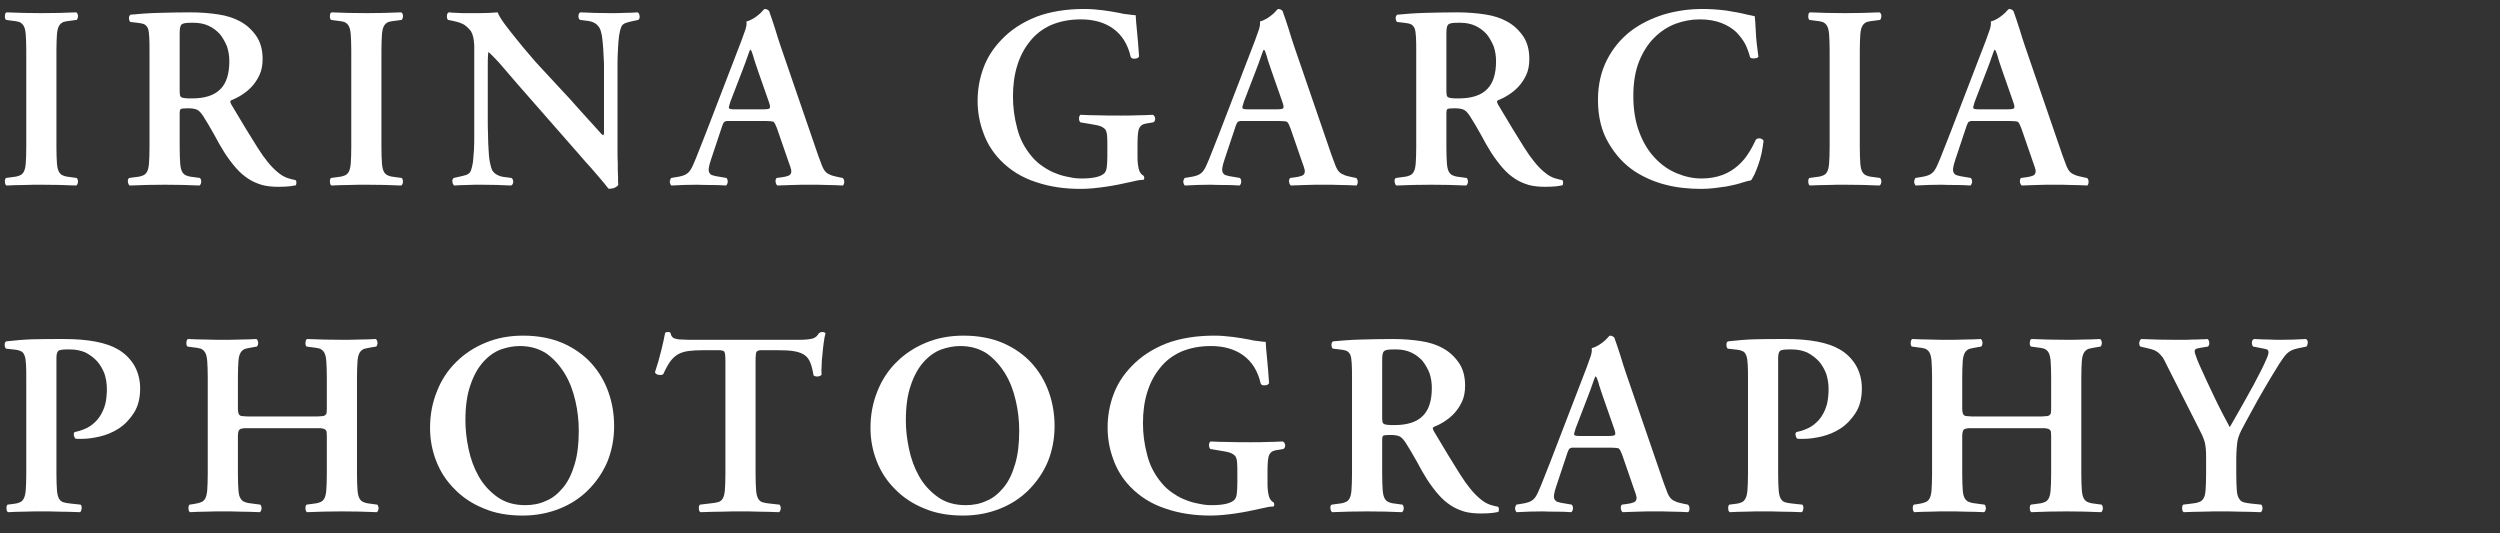 <?xml version="1.0" encoding="UTF-8" standalone="no"?>
<!DOCTYPE svg PUBLIC "-//W3C//DTD SVG 1.1//EN" "http://www.w3.org/Graphics/SVG/1.1/DTD/svg11.dtd">
<svg width="100%" height="100%" viewBox="0 0 1500 320" version="1.1" xmlns="http://www.w3.org/2000/svg" xmlns:xlink="http://www.w3.org/1999/xlink" xml:space="preserve" xmlns:serif="http://www.serif.com/" style="fill-rule:evenodd;clip-rule:evenodd;stroke-linejoin:round;stroke-miterlimit:2;">
    <rect x="0" y="0" width="1500" height="320" fill="#333333" stroke="none"/>
    <g transform="matrix(1,0,0,1,-32.263,-15.077)">
        <g transform="matrix(156,0,0,156,29.461,125.915)">
            <path d="M0.235,-0.144C0.235,-0.117 0.236,-0.097 0.237,-0.082C0.238,-0.067 0.241,-0.056 0.245,-0.049C0.249,-0.042 0.255,-0.037 0.262,-0.035C0.269,-0.032 0.279,-0.03 0.291,-0.029L0.313,-0.026C0.316,-0.023 0.318,-0.018 0.318,-0.011C0.317,-0.004 0.315,0.001 0.311,0.003C0.267,0.001 0.223,-0 0.178,-0C0.156,-0 0.133,0 0.111,0.001C0.088,0.001 0.065,0.002 0.043,0.003C0.039,0.001 0.037,-0.004 0.037,-0.011C0.036,-0.018 0.038,-0.023 0.041,-0.026L0.063,-0.029C0.075,-0.03 0.085,-0.032 0.092,-0.035C0.099,-0.037 0.105,-0.042 0.109,-0.049C0.113,-0.056 0.116,-0.067 0.117,-0.082C0.118,-0.097 0.119,-0.117 0.119,-0.144L0.119,-0.516C0.119,-0.543 0.118,-0.563 0.117,-0.578C0.116,-0.593 0.113,-0.604 0.109,-0.611C0.105,-0.618 0.099,-0.623 0.092,-0.626C0.085,-0.628 0.075,-0.63 0.063,-0.631L0.041,-0.634C0.038,-0.637 0.036,-0.643 0.037,-0.65C0.037,-0.657 0.039,-0.661 0.043,-0.663C0.087,-0.661 0.132,-0.66 0.178,-0.66C0.223,-0.66 0.267,-0.661 0.311,-0.663C0.315,-0.661 0.317,-0.657 0.318,-0.65C0.318,-0.643 0.316,-0.637 0.313,-0.634L0.291,-0.631C0.279,-0.63 0.269,-0.628 0.262,-0.626C0.255,-0.623 0.249,-0.618 0.245,-0.611C0.241,-0.604 0.238,-0.593 0.237,-0.578C0.236,-0.563 0.235,-0.543 0.235,-0.516L0.235,-0.144Z" style="fill:white;fill-rule:nonzero;"/>
        </g>
        <g transform="matrix(156,0,0,156,103.405,125.915)">
            <path d="M0.119,-0.51C0.119,-0.534 0.119,-0.553 0.118,-0.568C0.117,-0.582 0.116,-0.593 0.113,-0.601C0.11,-0.608 0.105,-0.614 0.099,-0.617C0.092,-0.62 0.083,-0.622 0.071,-0.623L0.045,-0.626C0.042,-0.629 0.04,-0.634 0.04,-0.641C0.04,-0.647 0.042,-0.651 0.046,-0.654C0.078,-0.657 0.114,-0.66 0.154,-0.661C0.194,-0.662 0.235,-0.663 0.276,-0.663C0.315,-0.663 0.351,-0.66 0.384,-0.655C0.417,-0.65 0.444,-0.641 0.466,-0.629C0.491,-0.616 0.512,-0.597 0.529,-0.573C0.546,-0.549 0.554,-0.519 0.554,-0.483C0.554,-0.46 0.55,-0.439 0.542,-0.422C0.534,-0.405 0.524,-0.39 0.512,-0.377C0.5,-0.364 0.487,-0.354 0.473,-0.345C0.459,-0.336 0.446,-0.33 0.434,-0.325C0.431,-0.324 0.429,-0.321 0.43,-0.318C0.431,-0.315 0.432,-0.311 0.434,-0.308C0.474,-0.24 0.508,-0.185 0.535,-0.142C0.562,-0.099 0.588,-0.068 0.611,-0.049C0.625,-0.037 0.639,-0.029 0.652,-0.025C0.665,-0.021 0.674,-0.019 0.68,-0.018C0.683,-0.016 0.684,-0.013 0.684,-0.009C0.684,-0.004 0.683,-0.001 0.682,0.002C0.676,0.003 0.668,0.005 0.658,0.006C0.647,0.007 0.633,0.008 0.616,0.008C0.592,0.008 0.571,0.006 0.552,0.001C0.533,-0.005 0.515,-0.012 0.499,-0.023C0.482,-0.034 0.467,-0.047 0.452,-0.064C0.437,-0.081 0.422,-0.101 0.407,-0.124C0.394,-0.145 0.38,-0.169 0.367,-0.194C0.353,-0.219 0.34,-0.241 0.328,-0.26C0.319,-0.275 0.31,-0.284 0.303,-0.288C0.295,-0.292 0.283,-0.294 0.266,-0.294C0.251,-0.294 0.242,-0.293 0.239,-0.291C0.236,-0.289 0.235,-0.283 0.235,-0.272L0.235,-0.144C0.235,-0.117 0.236,-0.097 0.237,-0.082C0.238,-0.067 0.241,-0.056 0.245,-0.049C0.249,-0.042 0.255,-0.037 0.262,-0.035C0.269,-0.032 0.279,-0.03 0.291,-0.029L0.313,-0.026C0.316,-0.023 0.318,-0.018 0.318,-0.011C0.317,-0.004 0.315,0.001 0.311,0.003C0.267,0.001 0.223,-0 0.178,-0C0.134,-0 0.089,0.001 0.043,0.003C0.039,0.001 0.037,-0.004 0.036,-0.011C0.035,-0.018 0.036,-0.023 0.041,-0.026L0.063,-0.029C0.075,-0.03 0.085,-0.032 0.092,-0.035C0.099,-0.037 0.105,-0.042 0.109,-0.049C0.113,-0.056 0.116,-0.067 0.117,-0.082C0.118,-0.097 0.119,-0.117 0.119,-0.144L0.119,-0.51ZM0.235,-0.366C0.235,-0.358 0.235,-0.352 0.236,-0.347C0.236,-0.342 0.238,-0.339 0.241,-0.337C0.243,-0.335 0.248,-0.334 0.255,-0.333C0.262,-0.332 0.271,-0.332 0.283,-0.332C0.332,-0.332 0.369,-0.344 0.392,-0.368C0.415,-0.391 0.426,-0.427 0.426,-0.475C0.426,-0.495 0.423,-0.514 0.417,-0.532C0.41,-0.549 0.401,-0.565 0.39,-0.579C0.378,-0.592 0.364,-0.603 0.347,-0.611C0.33,-0.619 0.31,-0.623 0.288,-0.623C0.275,-0.623 0.265,-0.623 0.258,-0.622C0.251,-0.621 0.245,-0.619 0.242,-0.616C0.239,-0.613 0.237,-0.608 0.236,-0.601C0.235,-0.594 0.235,-0.585 0.235,-0.574L0.235,-0.366Z" style="fill:white;fill-rule:nonzero;"/>
        </g>
        <g transform="matrix(156,0,0,156,224.461,125.915)">
            <path d="M0.235,-0.144C0.235,-0.117 0.236,-0.097 0.237,-0.082C0.238,-0.067 0.241,-0.056 0.245,-0.049C0.249,-0.042 0.255,-0.037 0.262,-0.035C0.269,-0.032 0.279,-0.03 0.291,-0.029L0.313,-0.026C0.316,-0.023 0.318,-0.018 0.318,-0.011C0.317,-0.004 0.315,0.001 0.311,0.003C0.267,0.001 0.223,-0 0.178,-0C0.156,-0 0.133,0 0.111,0.001C0.088,0.001 0.065,0.002 0.043,0.003C0.039,0.001 0.037,-0.004 0.037,-0.011C0.036,-0.018 0.038,-0.023 0.041,-0.026L0.063,-0.029C0.075,-0.03 0.085,-0.032 0.092,-0.035C0.099,-0.037 0.105,-0.042 0.109,-0.049C0.113,-0.056 0.116,-0.067 0.117,-0.082C0.118,-0.097 0.119,-0.117 0.119,-0.144L0.119,-0.516C0.119,-0.543 0.118,-0.563 0.117,-0.578C0.116,-0.593 0.113,-0.604 0.109,-0.611C0.105,-0.618 0.099,-0.623 0.092,-0.626C0.085,-0.628 0.075,-0.63 0.063,-0.631L0.041,-0.634C0.038,-0.637 0.036,-0.643 0.037,-0.65C0.037,-0.657 0.039,-0.661 0.043,-0.663C0.087,-0.661 0.132,-0.66 0.178,-0.66C0.223,-0.66 0.267,-0.661 0.311,-0.663C0.315,-0.661 0.317,-0.657 0.318,-0.65C0.318,-0.643 0.316,-0.637 0.313,-0.634L0.291,-0.631C0.279,-0.63 0.269,-0.628 0.262,-0.626C0.255,-0.623 0.249,-0.618 0.245,-0.611C0.241,-0.604 0.238,-0.593 0.237,-0.578C0.236,-0.563 0.235,-0.543 0.235,-0.516L0.235,-0.144Z" style="fill:white;fill-rule:nonzero;"/>
        </g>
        <g transform="matrix(156,0,0,156,298.405,125.915)">
            <path d="M0.669,-0.469L0.669,-0.134C0.669,-0.117 0.669,-0.1 0.67,-0.082C0.67,-0.064 0.67,-0.047 0.671,-0.032C0.671,-0.016 0.671,-0.005 0.672,0.001C0.668,0.006 0.662,0.01 0.655,0.013C0.647,0.015 0.64,0.016 0.634,0.015C0.63,0.01 0.625,0.004 0.62,-0.003C0.614,-0.01 0.607,-0.018 0.599,-0.028C0.59,-0.038 0.58,-0.05 0.567,-0.065C0.554,-0.079 0.539,-0.096 0.521,-0.117L0.287,-0.384C0.255,-0.421 0.23,-0.45 0.213,-0.47C0.195,-0.489 0.182,-0.503 0.173,-0.51C0.172,-0.51 0.171,-0.506 0.171,-0.498C0.17,-0.49 0.17,-0.473 0.17,-0.446L0.17,-0.251C0.17,-0.232 0.17,-0.213 0.171,-0.193C0.171,-0.173 0.172,-0.154 0.173,-0.136C0.174,-0.118 0.175,-0.102 0.178,-0.087C0.181,-0.072 0.184,-0.061 0.188,-0.054C0.193,-0.047 0.199,-0.041 0.208,-0.037C0.216,-0.033 0.226,-0.03 0.239,-0.029L0.261,-0.026C0.266,-0.023 0.268,-0.017 0.268,-0.01C0.267,-0.003 0.264,0.002 0.259,0.003C0.222,0.001 0.184,-0 0.145,-0C0.124,-0 0.105,0 0.09,0.001C0.075,0.001 0.058,0.002 0.041,0.003C0.037,0 0.035,-0.004 0.034,-0.011C0.033,-0.018 0.035,-0.023 0.039,-0.026L0.061,-0.031C0.07,-0.033 0.079,-0.035 0.088,-0.038C0.096,-0.041 0.102,-0.046 0.105,-0.054C0.108,-0.062 0.111,-0.073 0.113,-0.087C0.114,-0.101 0.116,-0.117 0.117,-0.135C0.118,-0.152 0.118,-0.171 0.118,-0.191L0.118,-0.488C0.118,-0.507 0.118,-0.523 0.118,-0.536C0.117,-0.549 0.116,-0.559 0.114,-0.568C0.112,-0.577 0.109,-0.584 0.105,-0.591C0.1,-0.597 0.094,-0.604 0.085,-0.611C0.08,-0.616 0.071,-0.62 0.06,-0.624C0.049,-0.627 0.039,-0.63 0.032,-0.631L0.017,-0.634C0.014,-0.637 0.012,-0.643 0.013,-0.65C0.013,-0.657 0.016,-0.662 0.021,-0.663C0.03,-0.662 0.041,-0.661 0.052,-0.661C0.063,-0.66 0.074,-0.66 0.085,-0.66L0.139,-0.66C0.161,-0.66 0.184,-0.661 0.208,-0.663C0.212,-0.652 0.221,-0.637 0.235,-0.618C0.249,-0.599 0.265,-0.579 0.282,-0.558C0.299,-0.537 0.315,-0.517 0.332,-0.498C0.348,-0.479 0.36,-0.465 0.369,-0.456L0.469,-0.348C0.48,-0.337 0.493,-0.322 0.508,-0.305C0.523,-0.288 0.539,-0.271 0.554,-0.254C0.569,-0.237 0.582,-0.223 0.593,-0.211C0.604,-0.198 0.611,-0.191 0.614,-0.19C0.615,-0.191 0.616,-0.194 0.617,-0.197C0.617,-0.2 0.617,-0.206 0.617,-0.214L0.617,-0.409C0.617,-0.428 0.617,-0.447 0.617,-0.467C0.616,-0.487 0.615,-0.506 0.614,-0.524C0.613,-0.542 0.611,-0.558 0.609,-0.573C0.606,-0.588 0.603,-0.599 0.598,-0.606C0.593,-0.613 0.587,-0.619 0.579,-0.623C0.571,-0.627 0.561,-0.63 0.548,-0.631L0.525,-0.634C0.52,-0.637 0.518,-0.643 0.519,-0.65C0.519,-0.657 0.522,-0.662 0.527,-0.663C0.566,-0.661 0.604,-0.66 0.642,-0.66C0.663,-0.66 0.682,-0.66 0.697,-0.661C0.712,-0.661 0.729,-0.662 0.747,-0.663C0.751,-0.66 0.753,-0.656 0.754,-0.649C0.755,-0.642 0.753,-0.637 0.749,-0.634L0.726,-0.629C0.717,-0.627 0.708,-0.625 0.7,-0.622C0.692,-0.619 0.686,-0.614 0.683,-0.606C0.68,-0.598 0.677,-0.587 0.675,-0.573C0.673,-0.559 0.672,-0.543 0.671,-0.526C0.67,-0.508 0.669,-0.489 0.669,-0.469Z" style="fill:white;fill-rule:nonzero;"/>
        </g>
        <g transform="matrix(156,0,0,156,438.805,125.915)">
            <path d="M0.203,-0.245C0.196,-0.245 0.191,-0.245 0.188,-0.245C0.185,-0.244 0.182,-0.243 0.18,-0.242C0.178,-0.24 0.176,-0.237 0.175,-0.234C0.173,-0.23 0.171,-0.225 0.169,-0.218L0.129,-0.098C0.124,-0.083 0.121,-0.072 0.12,-0.064C0.119,-0.055 0.12,-0.049 0.123,-0.045C0.126,-0.04 0.13,-0.037 0.136,-0.036C0.142,-0.034 0.15,-0.032 0.159,-0.031L0.188,-0.026C0.191,-0.023 0.193,-0.018 0.193,-0.011C0.192,-0.004 0.19,0.001 0.186,0.003C0.17,0.002 0.153,0.001 0.134,0.001C0.115,0.001 0.096,0.001 0.075,-0C0.044,-0 0.011,0.001 -0.024,0.003C-0.027,0 -0.029,-0.004 -0.03,-0.01C-0.03,-0.016 -0.028,-0.021 -0.025,-0.026L0.005,-0.031C0.02,-0.034 0.031,-0.038 0.038,-0.044C0.045,-0.049 0.053,-0.06 0.06,-0.077C0.066,-0.09 0.073,-0.107 0.081,-0.128C0.089,-0.148 0.098,-0.172 0.109,-0.199L0.246,-0.555C0.252,-0.571 0.257,-0.585 0.261,-0.597C0.265,-0.609 0.266,-0.619 0.265,-0.628C0.274,-0.63 0.282,-0.634 0.291,-0.639C0.299,-0.644 0.306,-0.649 0.313,-0.655C0.319,-0.66 0.324,-0.665 0.328,-0.67C0.332,-0.674 0.334,-0.676 0.335,-0.676C0.342,-0.676 0.348,-0.673 0.352,-0.668C0.36,-0.645 0.368,-0.623 0.375,-0.6C0.382,-0.577 0.389,-0.554 0.397,-0.531L0.541,-0.112C0.547,-0.095 0.552,-0.082 0.556,-0.072C0.56,-0.062 0.565,-0.054 0.57,-0.049C0.575,-0.044 0.582,-0.04 0.59,-0.037C0.597,-0.034 0.607,-0.032 0.62,-0.029L0.635,-0.026C0.639,-0.023 0.641,-0.018 0.641,-0.011C0.641,-0.004 0.639,0 0.636,0.003C0.615,0.002 0.595,0.001 0.575,0.001C0.555,0 0.532,-0 0.506,-0C0.485,-0 0.463,0 0.442,0.001C0.421,0.002 0.401,0.002 0.384,0.003C0.38,0 0.378,-0.004 0.377,-0.011C0.376,-0.018 0.378,-0.023 0.381,-0.026L0.403,-0.029C0.412,-0.03 0.419,-0.032 0.424,-0.034C0.429,-0.035 0.433,-0.038 0.435,-0.042C0.437,-0.045 0.438,-0.05 0.437,-0.057C0.436,-0.063 0.433,-0.071 0.429,-0.082L0.382,-0.218C0.377,-0.231 0.373,-0.239 0.369,-0.242C0.364,-0.244 0.355,-0.245 0.341,-0.245L0.203,-0.245ZM0.328,-0.29C0.342,-0.29 0.351,-0.291 0.354,-0.294C0.357,-0.297 0.356,-0.304 0.352,-0.316L0.31,-0.436C0.301,-0.463 0.294,-0.482 0.291,-0.495C0.287,-0.508 0.284,-0.516 0.281,-0.519L0.279,-0.519C0.277,-0.516 0.274,-0.507 0.269,-0.493C0.264,-0.478 0.257,-0.459 0.248,-0.436L0.203,-0.319C0.198,-0.304 0.196,-0.296 0.198,-0.294C0.2,-0.291 0.207,-0.29 0.219,-0.29L0.328,-0.29Z" style="fill:white;fill-rule:nonzero;"/>
        </g>
        <g transform="matrix(156,0,0,156,612.277,125.915)">
            <path d="M0.657,-0.104C0.657,-0.087 0.659,-0.072 0.662,-0.06C0.665,-0.047 0.672,-0.039 0.681,-0.034C0.682,-0.032 0.683,-0.029 0.683,-0.026C0.683,-0.023 0.682,-0.02 0.68,-0.019C0.675,-0.019 0.668,-0.018 0.659,-0.017C0.65,-0.015 0.641,-0.013 0.632,-0.011C0.601,-0.004 0.568,0.003 0.533,0.008C0.498,0.013 0.467,0.016 0.438,0.016C0.377,0.016 0.32,0.008 0.267,-0.01C0.214,-0.027 0.168,-0.055 0.13,-0.094C0.1,-0.125 0.078,-0.16 0.064,-0.2C0.049,-0.24 0.042,-0.281 0.042,-0.323C0.042,-0.365 0.049,-0.407 0.064,-0.448C0.079,-0.489 0.102,-0.525 0.134,-0.558C0.17,-0.596 0.215,-0.625 0.268,-0.646C0.321,-0.666 0.383,-0.676 0.453,-0.676C0.476,-0.676 0.5,-0.674 0.524,-0.671C0.548,-0.668 0.569,-0.664 0.586,-0.661C0.597,-0.658 0.609,-0.656 0.622,-0.655C0.635,-0.653 0.644,-0.652 0.65,-0.652C0.651,-0.637 0.652,-0.616 0.655,-0.591C0.658,-0.565 0.66,-0.532 0.663,-0.493C0.66,-0.488 0.655,-0.485 0.647,-0.485C0.639,-0.484 0.634,-0.486 0.631,-0.491C0.62,-0.54 0.597,-0.576 0.564,-0.6C0.531,-0.624 0.489,-0.636 0.439,-0.636C0.395,-0.636 0.357,-0.628 0.324,-0.614C0.291,-0.599 0.264,-0.578 0.243,-0.551C0.221,-0.524 0.205,-0.493 0.194,-0.457C0.183,-0.421 0.178,-0.382 0.178,-0.339C0.178,-0.299 0.183,-0.259 0.194,-0.218C0.204,-0.177 0.223,-0.141 0.25,-0.109C0.263,-0.093 0.278,-0.08 0.295,-0.069C0.311,-0.058 0.328,-0.049 0.345,-0.043C0.362,-0.036 0.379,-0.032 0.396,-0.029C0.413,-0.025 0.428,-0.024 0.443,-0.024C0.49,-0.024 0.52,-0.032 0.532,-0.047C0.535,-0.052 0.538,-0.059 0.539,-0.069C0.54,-0.078 0.541,-0.092 0.541,-0.11L0.541,-0.146C0.541,-0.164 0.541,-0.178 0.54,-0.189C0.539,-0.199 0.537,-0.207 0.533,-0.213C0.528,-0.218 0.521,-0.223 0.512,-0.226C0.503,-0.229 0.49,-0.231 0.473,-0.234L0.437,-0.24C0.434,-0.243 0.432,-0.248 0.432,-0.255C0.432,-0.262 0.434,-0.266 0.438,-0.269C0.457,-0.268 0.48,-0.267 0.505,-0.267C0.53,-0.266 0.559,-0.266 0.594,-0.266C0.617,-0.266 0.637,-0.266 0.656,-0.267C0.675,-0.267 0.695,-0.268 0.716,-0.269C0.721,-0.266 0.724,-0.262 0.725,-0.255C0.725,-0.248 0.723,-0.243 0.718,-0.24L0.7,-0.237C0.691,-0.236 0.683,-0.234 0.678,-0.232C0.672,-0.229 0.668,-0.225 0.665,-0.22C0.662,-0.215 0.66,-0.208 0.659,-0.199C0.658,-0.19 0.657,-0.177 0.657,-0.162L0.657,-0.104Z" style="fill:white;fill-rule:nonzero;"/>
        </g>
        <g transform="matrix(156,0,0,156,746.905,125.915)">
            <path d="M0.203,-0.245C0.196,-0.245 0.191,-0.245 0.188,-0.245C0.185,-0.244 0.182,-0.243 0.18,-0.242C0.178,-0.24 0.176,-0.237 0.175,-0.234C0.173,-0.23 0.171,-0.225 0.169,-0.218L0.129,-0.098C0.124,-0.083 0.121,-0.072 0.12,-0.064C0.119,-0.055 0.12,-0.049 0.123,-0.045C0.126,-0.04 0.13,-0.037 0.136,-0.036C0.142,-0.034 0.15,-0.032 0.159,-0.031L0.188,-0.026C0.191,-0.023 0.193,-0.018 0.193,-0.011C0.192,-0.004 0.19,0.001 0.186,0.003C0.17,0.002 0.153,0.001 0.134,0.001C0.115,0.001 0.096,0.001 0.075,-0C0.044,-0 0.011,0.001 -0.024,0.003C-0.027,0 -0.029,-0.004 -0.03,-0.01C-0.03,-0.016 -0.028,-0.021 -0.025,-0.026L0.005,-0.031C0.02,-0.034 0.031,-0.038 0.038,-0.044C0.045,-0.049 0.053,-0.06 0.06,-0.077C0.066,-0.09 0.073,-0.107 0.081,-0.128C0.089,-0.148 0.098,-0.172 0.109,-0.199L0.246,-0.555C0.252,-0.571 0.257,-0.585 0.261,-0.597C0.265,-0.609 0.266,-0.619 0.265,-0.628C0.274,-0.63 0.282,-0.634 0.291,-0.639C0.299,-0.644 0.306,-0.649 0.313,-0.655C0.319,-0.66 0.324,-0.665 0.328,-0.67C0.332,-0.674 0.334,-0.676 0.335,-0.676C0.342,-0.676 0.348,-0.673 0.352,-0.668C0.36,-0.645 0.368,-0.623 0.375,-0.6C0.382,-0.577 0.389,-0.554 0.397,-0.531L0.541,-0.112C0.547,-0.095 0.552,-0.082 0.556,-0.072C0.56,-0.062 0.565,-0.054 0.57,-0.049C0.575,-0.044 0.582,-0.04 0.59,-0.037C0.597,-0.034 0.607,-0.032 0.62,-0.029L0.635,-0.026C0.639,-0.023 0.641,-0.018 0.641,-0.011C0.641,-0.004 0.639,0 0.636,0.003C0.615,0.002 0.595,0.001 0.575,0.001C0.555,0 0.532,-0 0.506,-0C0.485,-0 0.463,0 0.442,0.001C0.421,0.002 0.401,0.002 0.384,0.003C0.38,0 0.378,-0.004 0.377,-0.011C0.376,-0.018 0.378,-0.023 0.381,-0.026L0.403,-0.029C0.412,-0.03 0.419,-0.032 0.424,-0.034C0.429,-0.035 0.433,-0.038 0.435,-0.042C0.437,-0.045 0.438,-0.05 0.437,-0.057C0.436,-0.063 0.433,-0.071 0.429,-0.082L0.382,-0.218C0.377,-0.231 0.373,-0.239 0.369,-0.242C0.364,-0.244 0.355,-0.245 0.341,-0.245L0.203,-0.245ZM0.328,-0.29C0.342,-0.29 0.351,-0.291 0.354,-0.294C0.357,-0.297 0.356,-0.304 0.352,-0.316L0.31,-0.436C0.301,-0.463 0.294,-0.482 0.291,-0.495C0.287,-0.508 0.284,-0.516 0.281,-0.519L0.279,-0.519C0.277,-0.516 0.274,-0.507 0.269,-0.493C0.264,-0.478 0.257,-0.459 0.248,-0.436L0.203,-0.319C0.198,-0.304 0.196,-0.296 0.198,-0.294C0.2,-0.291 0.207,-0.29 0.219,-0.29L0.328,-0.29Z" style="fill:white;fill-rule:nonzero;"/>
        </g>
        <g transform="matrix(156,0,0,156,863.437,125.915)">
            <path d="M0.119,-0.51C0.119,-0.534 0.119,-0.553 0.118,-0.568C0.117,-0.582 0.116,-0.593 0.113,-0.601C0.11,-0.608 0.105,-0.614 0.099,-0.617C0.092,-0.62 0.083,-0.622 0.071,-0.623L0.045,-0.626C0.042,-0.629 0.04,-0.634 0.04,-0.641C0.04,-0.647 0.042,-0.651 0.046,-0.654C0.078,-0.657 0.114,-0.66 0.154,-0.661C0.194,-0.662 0.235,-0.663 0.276,-0.663C0.315,-0.663 0.351,-0.66 0.384,-0.655C0.417,-0.65 0.444,-0.641 0.466,-0.629C0.491,-0.616 0.512,-0.597 0.529,-0.573C0.546,-0.549 0.554,-0.519 0.554,-0.483C0.554,-0.46 0.55,-0.439 0.542,-0.422C0.534,-0.405 0.524,-0.39 0.512,-0.377C0.5,-0.364 0.487,-0.354 0.473,-0.345C0.459,-0.336 0.446,-0.33 0.434,-0.325C0.431,-0.324 0.429,-0.321 0.43,-0.318C0.431,-0.315 0.432,-0.311 0.434,-0.308C0.474,-0.24 0.508,-0.185 0.535,-0.142C0.562,-0.099 0.588,-0.068 0.611,-0.049C0.625,-0.037 0.639,-0.029 0.652,-0.025C0.665,-0.021 0.674,-0.019 0.68,-0.018C0.683,-0.016 0.684,-0.013 0.684,-0.009C0.684,-0.004 0.683,-0.001 0.682,0.002C0.676,0.003 0.668,0.005 0.658,0.006C0.647,0.007 0.633,0.008 0.616,0.008C0.592,0.008 0.571,0.006 0.552,0.001C0.533,-0.005 0.515,-0.012 0.499,-0.023C0.482,-0.034 0.467,-0.047 0.452,-0.064C0.437,-0.081 0.422,-0.101 0.407,-0.124C0.394,-0.145 0.38,-0.169 0.367,-0.194C0.353,-0.219 0.34,-0.241 0.328,-0.26C0.319,-0.275 0.31,-0.284 0.303,-0.288C0.295,-0.292 0.283,-0.294 0.266,-0.294C0.251,-0.294 0.242,-0.293 0.239,-0.291C0.236,-0.289 0.235,-0.283 0.235,-0.272L0.235,-0.144C0.235,-0.117 0.236,-0.097 0.237,-0.082C0.238,-0.067 0.241,-0.056 0.245,-0.049C0.249,-0.042 0.255,-0.037 0.262,-0.035C0.269,-0.032 0.279,-0.03 0.291,-0.029L0.313,-0.026C0.316,-0.023 0.318,-0.018 0.318,-0.011C0.317,-0.004 0.315,0.001 0.311,0.003C0.267,0.001 0.223,-0 0.178,-0C0.134,-0 0.089,0.001 0.043,0.003C0.039,0.001 0.037,-0.004 0.036,-0.011C0.035,-0.018 0.036,-0.023 0.041,-0.026L0.063,-0.029C0.075,-0.03 0.085,-0.032 0.092,-0.035C0.099,-0.037 0.105,-0.042 0.109,-0.049C0.113,-0.056 0.116,-0.067 0.117,-0.082C0.118,-0.097 0.119,-0.117 0.119,-0.144L0.119,-0.51ZM0.235,-0.366C0.235,-0.358 0.235,-0.352 0.236,-0.347C0.236,-0.342 0.238,-0.339 0.241,-0.337C0.243,-0.335 0.248,-0.334 0.255,-0.333C0.262,-0.332 0.271,-0.332 0.283,-0.332C0.332,-0.332 0.369,-0.344 0.392,-0.368C0.415,-0.391 0.426,-0.427 0.426,-0.475C0.426,-0.495 0.423,-0.514 0.417,-0.532C0.41,-0.549 0.401,-0.565 0.39,-0.579C0.378,-0.592 0.364,-0.603 0.347,-0.611C0.33,-0.619 0.31,-0.623 0.288,-0.623C0.275,-0.623 0.265,-0.623 0.258,-0.622C0.251,-0.621 0.245,-0.619 0.242,-0.616C0.239,-0.613 0.237,-0.608 0.236,-0.601C0.235,-0.594 0.235,-0.585 0.235,-0.574L0.235,-0.366Z" style="fill:white;fill-rule:nonzero;"/>
        </g>
        <g transform="matrix(156,0,0,156,984.493,125.915)">
            <path d="M0.645,-0.648C0.646,-0.637 0.648,-0.617 0.649,-0.59C0.65,-0.562 0.654,-0.529 0.659,-0.492C0.656,-0.488 0.65,-0.486 0.643,-0.486C0.636,-0.485 0.63,-0.487 0.627,-0.49C0.623,-0.506 0.617,-0.523 0.609,-0.54C0.6,-0.557 0.588,-0.572 0.574,-0.587C0.559,-0.601 0.54,-0.613 0.517,-0.622C0.494,-0.631 0.466,-0.636 0.433,-0.636C0.401,-0.636 0.37,-0.63 0.34,-0.619C0.309,-0.607 0.282,-0.589 0.258,-0.565C0.234,-0.541 0.215,-0.511 0.2,-0.474C0.185,-0.436 0.178,-0.392 0.178,-0.341C0.178,-0.288 0.186,-0.241 0.201,-0.202C0.216,-0.162 0.236,-0.129 0.261,-0.103C0.286,-0.076 0.314,-0.057 0.345,-0.044C0.376,-0.031 0.408,-0.024 0.44,-0.024C0.471,-0.024 0.498,-0.029 0.522,-0.038C0.545,-0.047 0.564,-0.059 0.581,-0.074C0.598,-0.089 0.611,-0.105 0.622,-0.123C0.633,-0.14 0.642,-0.157 0.649,-0.173C0.654,-0.178 0.659,-0.179 0.666,-0.178C0.672,-0.177 0.676,-0.174 0.679,-0.169C0.677,-0.152 0.674,-0.136 0.671,-0.12C0.667,-0.103 0.663,-0.088 0.658,-0.075C0.653,-0.062 0.649,-0.05 0.644,-0.04C0.639,-0.029 0.634,-0.022 0.631,-0.017C0.625,-0.016 0.619,-0.014 0.613,-0.013C0.607,-0.011 0.601,-0.009 0.596,-0.008C0.591,-0.006 0.583,-0.004 0.572,-0.001C0.561,0.002 0.548,0.004 0.534,0.007C0.52,0.009 0.505,0.011 0.489,0.013C0.472,0.015 0.456,0.016 0.44,0.016C0.39,0.016 0.344,0.011 0.302,-0C0.259,-0.011 0.22,-0.028 0.184,-0.051C0.143,-0.078 0.11,-0.114 0.083,-0.16C0.056,-0.205 0.042,-0.261 0.042,-0.326C0.042,-0.385 0.054,-0.436 0.077,-0.481C0.1,-0.526 0.131,-0.562 0.168,-0.591C0.205,-0.619 0.248,-0.64 0.296,-0.655C0.344,-0.669 0.393,-0.676 0.444,-0.676C0.473,-0.676 0.503,-0.674 0.535,-0.67C0.566,-0.665 0.594,-0.66 0.617,-0.654C0.623,-0.653 0.628,-0.652 0.632,-0.651C0.636,-0.65 0.64,-0.649 0.645,-0.648Z" style="fill:white;fill-rule:nonzero;"/>
        </g>
        <g transform="matrix(156,0,0,156,1111.48,125.915)">
            <path d="M0.235,-0.144C0.235,-0.117 0.236,-0.097 0.237,-0.082C0.238,-0.067 0.241,-0.056 0.245,-0.049C0.249,-0.042 0.255,-0.037 0.262,-0.035C0.269,-0.032 0.279,-0.03 0.291,-0.029L0.313,-0.026C0.316,-0.023 0.318,-0.018 0.318,-0.011C0.317,-0.004 0.315,0.001 0.311,0.003C0.267,0.001 0.223,-0 0.178,-0C0.156,-0 0.133,0 0.111,0.001C0.088,0.001 0.065,0.002 0.043,0.003C0.039,0.001 0.037,-0.004 0.037,-0.011C0.036,-0.018 0.038,-0.023 0.041,-0.026L0.063,-0.029C0.075,-0.03 0.085,-0.032 0.092,-0.035C0.099,-0.037 0.105,-0.042 0.109,-0.049C0.113,-0.056 0.116,-0.067 0.117,-0.082C0.118,-0.097 0.119,-0.117 0.119,-0.144L0.119,-0.516C0.119,-0.543 0.118,-0.563 0.117,-0.578C0.116,-0.593 0.113,-0.604 0.109,-0.611C0.105,-0.618 0.099,-0.623 0.092,-0.626C0.085,-0.628 0.075,-0.63 0.063,-0.631L0.041,-0.634C0.038,-0.637 0.036,-0.643 0.037,-0.65C0.037,-0.657 0.039,-0.661 0.043,-0.663C0.087,-0.661 0.132,-0.66 0.178,-0.66C0.223,-0.66 0.267,-0.661 0.311,-0.663C0.315,-0.661 0.317,-0.657 0.318,-0.65C0.318,-0.643 0.316,-0.637 0.313,-0.634L0.291,-0.631C0.279,-0.63 0.269,-0.628 0.262,-0.626C0.255,-0.623 0.249,-0.618 0.245,-0.611C0.241,-0.604 0.238,-0.593 0.237,-0.578C0.236,-0.563 0.235,-0.543 0.235,-0.516L0.235,-0.144Z" style="fill:white;fill-rule:nonzero;"/>
        </g>
        <g transform="matrix(156,0,0,156,1185.42,125.915)">
            <path d="M0.203,-0.245C0.196,-0.245 0.191,-0.245 0.188,-0.245C0.185,-0.244 0.182,-0.243 0.18,-0.242C0.178,-0.24 0.176,-0.237 0.175,-0.234C0.173,-0.23 0.171,-0.225 0.169,-0.218L0.129,-0.098C0.124,-0.083 0.121,-0.072 0.12,-0.064C0.119,-0.055 0.12,-0.049 0.123,-0.045C0.126,-0.04 0.13,-0.037 0.136,-0.036C0.142,-0.034 0.15,-0.032 0.159,-0.031L0.188,-0.026C0.191,-0.023 0.193,-0.018 0.193,-0.011C0.192,-0.004 0.19,0.001 0.186,0.003C0.17,0.002 0.153,0.001 0.134,0.001C0.115,0.001 0.096,0.001 0.075,-0C0.044,-0 0.011,0.001 -0.024,0.003C-0.027,0 -0.029,-0.004 -0.03,-0.01C-0.03,-0.016 -0.028,-0.021 -0.025,-0.026L0.005,-0.031C0.02,-0.034 0.031,-0.038 0.038,-0.044C0.045,-0.049 0.053,-0.06 0.06,-0.077C0.066,-0.09 0.073,-0.107 0.081,-0.128C0.089,-0.148 0.098,-0.172 0.109,-0.199L0.246,-0.555C0.252,-0.571 0.257,-0.585 0.261,-0.597C0.265,-0.609 0.266,-0.619 0.265,-0.628C0.274,-0.63 0.282,-0.634 0.291,-0.639C0.299,-0.644 0.306,-0.649 0.313,-0.655C0.319,-0.66 0.324,-0.665 0.328,-0.67C0.332,-0.674 0.334,-0.676 0.335,-0.676C0.342,-0.676 0.348,-0.673 0.352,-0.668C0.36,-0.645 0.368,-0.623 0.375,-0.6C0.382,-0.577 0.389,-0.554 0.397,-0.531L0.541,-0.112C0.547,-0.095 0.552,-0.082 0.556,-0.072C0.56,-0.062 0.565,-0.054 0.57,-0.049C0.575,-0.044 0.582,-0.04 0.59,-0.037C0.597,-0.034 0.607,-0.032 0.62,-0.029L0.635,-0.026C0.639,-0.023 0.641,-0.018 0.641,-0.011C0.641,-0.004 0.639,0 0.636,0.003C0.615,0.002 0.595,0.001 0.575,0.001C0.555,0 0.532,-0 0.506,-0C0.485,-0 0.463,0 0.442,0.001C0.421,0.002 0.401,0.002 0.384,0.003C0.38,0 0.378,-0.004 0.377,-0.011C0.376,-0.018 0.378,-0.023 0.381,-0.026L0.403,-0.029C0.412,-0.03 0.419,-0.032 0.424,-0.034C0.429,-0.035 0.433,-0.038 0.435,-0.042C0.437,-0.045 0.438,-0.05 0.437,-0.057C0.436,-0.063 0.433,-0.071 0.429,-0.082L0.382,-0.218C0.377,-0.231 0.373,-0.239 0.369,-0.242C0.364,-0.244 0.355,-0.245 0.341,-0.245L0.203,-0.245ZM0.328,-0.29C0.342,-0.29 0.351,-0.291 0.354,-0.294C0.357,-0.297 0.356,-0.304 0.352,-0.316L0.31,-0.436C0.301,-0.463 0.294,-0.482 0.291,-0.495C0.287,-0.508 0.284,-0.516 0.281,-0.519L0.279,-0.519C0.277,-0.516 0.274,-0.507 0.269,-0.493C0.264,-0.478 0.257,-0.459 0.248,-0.436L0.203,-0.319C0.198,-0.304 0.196,-0.296 0.198,-0.294C0.2,-0.291 0.207,-0.29 0.219,-0.29L0.328,-0.29Z" style="fill:white;fill-rule:nonzero;"/>
        </g>
        <g transform="matrix(156,0,0,156,29.461,321.915)">
            <path d="M0.119,-0.51C0.119,-0.533 0.119,-0.551 0.118,-0.565C0.117,-0.579 0.116,-0.59 0.113,-0.598C0.11,-0.606 0.106,-0.612 0.101,-0.615C0.095,-0.618 0.087,-0.621 0.076,-0.622L0.041,-0.626C0.038,-0.629 0.036,-0.634 0.036,-0.641C0.036,-0.648 0.038,-0.652 0.042,-0.654C0.077,-0.658 0.111,-0.661 0.145,-0.662C0.178,-0.663 0.218,-0.663 0.263,-0.663C0.356,-0.663 0.426,-0.65 0.472,-0.623C0.498,-0.608 0.519,-0.587 0.534,-0.562C0.549,-0.536 0.557,-0.506 0.557,-0.473C0.557,-0.435 0.549,-0.404 0.533,-0.379C0.517,-0.354 0.498,-0.334 0.475,-0.319C0.452,-0.304 0.427,-0.294 0.402,-0.288C0.376,-0.282 0.353,-0.279 0.333,-0.279L0.32,-0.279C0.316,-0.279 0.312,-0.279 0.308,-0.28C0.305,-0.283 0.303,-0.288 0.302,-0.293C0.301,-0.298 0.302,-0.302 0.305,-0.305C0.328,-0.31 0.347,-0.317 0.363,-0.327C0.378,-0.337 0.391,-0.349 0.401,-0.364C0.411,-0.379 0.418,-0.395 0.423,-0.413C0.427,-0.431 0.429,-0.45 0.429,-0.471C0.429,-0.491 0.426,-0.51 0.42,-0.529C0.413,-0.547 0.404,-0.563 0.392,-0.577C0.379,-0.591 0.364,-0.602 0.347,-0.611C0.329,-0.619 0.309,-0.623 0.286,-0.623C0.273,-0.623 0.264,-0.623 0.257,-0.622C0.25,-0.621 0.245,-0.62 0.242,-0.617C0.239,-0.614 0.237,-0.609 0.236,-0.604C0.235,-0.599 0.235,-0.591 0.235,-0.581L0.235,-0.144C0.235,-0.117 0.236,-0.097 0.237,-0.082C0.238,-0.067 0.241,-0.056 0.245,-0.049C0.249,-0.042 0.255,-0.037 0.262,-0.035C0.269,-0.033 0.279,-0.031 0.291,-0.03L0.328,-0.026C0.331,-0.023 0.333,-0.018 0.332,-0.011C0.331,-0.004 0.329,0.001 0.326,0.003C0.296,0.002 0.269,0.001 0.246,0.001C0.223,0 0.2,-0 0.178,-0C0.156,-0 0.134,0 0.112,0.001C0.09,0.001 0.069,0.002 0.049,0.003C0.045,0.001 0.043,-0.004 0.043,-0.011C0.042,-0.018 0.044,-0.023 0.047,-0.026L0.063,-0.028C0.075,-0.029 0.085,-0.031 0.092,-0.034C0.099,-0.036 0.105,-0.041 0.109,-0.049C0.113,-0.056 0.116,-0.067 0.117,-0.082C0.118,-0.097 0.119,-0.117 0.119,-0.144L0.119,-0.51Z" style="fill:white;fill-rule:nonzero;"/>
        </g>
        <g transform="matrix(156,0,0,156,138.349,321.915)">
            <path d="M0.289,-0.32C0.276,-0.32 0.266,-0.32 0.259,-0.32C0.252,-0.319 0.246,-0.318 0.243,-0.316C0.24,-0.314 0.238,-0.311 0.237,-0.307C0.236,-0.303 0.235,-0.298 0.235,-0.291L0.235,-0.144C0.235,-0.117 0.236,-0.097 0.237,-0.082C0.238,-0.067 0.241,-0.056 0.245,-0.05C0.249,-0.043 0.255,-0.038 0.262,-0.036C0.269,-0.033 0.279,-0.031 0.291,-0.03L0.321,-0.026C0.324,-0.023 0.326,-0.018 0.326,-0.011C0.325,-0.004 0.323,0.001 0.319,0.003C0.293,0.002 0.269,0.001 0.246,0.001C0.223,0 0.2,-0 0.178,-0C0.156,-0 0.134,0 0.113,0.001C0.091,0.001 0.07,0.002 0.051,0.003C0.047,0.001 0.045,-0.004 0.045,-0.011C0.044,-0.018 0.046,-0.023 0.049,-0.026L0.063,-0.028C0.075,-0.03 0.085,-0.032 0.092,-0.035C0.099,-0.037 0.105,-0.042 0.109,-0.049C0.113,-0.056 0.116,-0.067 0.117,-0.082C0.118,-0.097 0.119,-0.117 0.119,-0.144L0.119,-0.516C0.119,-0.543 0.118,-0.563 0.117,-0.578C0.116,-0.593 0.113,-0.604 0.109,-0.611C0.105,-0.618 0.099,-0.623 0.092,-0.626C0.085,-0.628 0.075,-0.63 0.063,-0.631L0.041,-0.634C0.038,-0.637 0.036,-0.642 0.037,-0.649C0.037,-0.656 0.039,-0.661 0.043,-0.663C0.065,-0.662 0.088,-0.661 0.111,-0.661C0.133,-0.66 0.156,-0.66 0.178,-0.66C0.2,-0.66 0.222,-0.66 0.244,-0.661C0.266,-0.661 0.287,-0.662 0.306,-0.663C0.31,-0.661 0.312,-0.656 0.313,-0.649C0.313,-0.642 0.311,-0.637 0.308,-0.634L0.291,-0.631C0.279,-0.629 0.269,-0.627 0.262,-0.625C0.255,-0.622 0.249,-0.617 0.245,-0.61C0.241,-0.603 0.238,-0.592 0.237,-0.578C0.236,-0.563 0.235,-0.543 0.235,-0.516L0.235,-0.395C0.235,-0.388 0.236,-0.382 0.237,-0.378C0.238,-0.374 0.24,-0.371 0.243,-0.369C0.246,-0.367 0.252,-0.366 0.259,-0.366C0.266,-0.365 0.276,-0.365 0.289,-0.365L0.523,-0.365C0.536,-0.365 0.546,-0.365 0.553,-0.366C0.56,-0.366 0.566,-0.367 0.569,-0.369C0.572,-0.371 0.575,-0.374 0.576,-0.378C0.576,-0.382 0.577,-0.388 0.577,-0.395L0.577,-0.516C0.577,-0.543 0.576,-0.563 0.575,-0.578C0.574,-0.593 0.571,-0.604 0.567,-0.611C0.563,-0.618 0.557,-0.623 0.55,-0.626C0.543,-0.628 0.533,-0.63 0.521,-0.631L0.499,-0.634C0.496,-0.637 0.494,-0.642 0.495,-0.649C0.495,-0.656 0.497,-0.661 0.501,-0.663C0.547,-0.661 0.592,-0.66 0.636,-0.66C0.658,-0.66 0.68,-0.66 0.702,-0.661C0.724,-0.661 0.745,-0.662 0.765,-0.663C0.769,-0.661 0.771,-0.656 0.772,-0.649C0.772,-0.642 0.77,-0.637 0.767,-0.634L0.749,-0.631C0.737,-0.629 0.727,-0.627 0.72,-0.625C0.713,-0.622 0.707,-0.617 0.703,-0.61C0.699,-0.603 0.696,-0.592 0.695,-0.578C0.694,-0.563 0.693,-0.543 0.693,-0.516L0.693,-0.144C0.693,-0.117 0.694,-0.097 0.695,-0.082C0.696,-0.067 0.699,-0.056 0.703,-0.049C0.707,-0.042 0.713,-0.037 0.72,-0.035C0.727,-0.032 0.737,-0.03 0.749,-0.029L0.771,-0.026C0.774,-0.023 0.776,-0.018 0.776,-0.011C0.775,-0.004 0.773,0.001 0.769,0.003C0.725,0.001 0.681,-0 0.636,-0C0.59,-0 0.545,0.001 0.501,0.003C0.497,0.001 0.495,-0.004 0.495,-0.011C0.494,-0.018 0.496,-0.023 0.499,-0.026L0.521,-0.029C0.533,-0.03 0.543,-0.032 0.55,-0.035C0.557,-0.037 0.563,-0.042 0.567,-0.049C0.571,-0.056 0.574,-0.067 0.575,-0.082C0.576,-0.097 0.577,-0.117 0.577,-0.144L0.577,-0.291C0.577,-0.298 0.576,-0.303 0.576,-0.307C0.575,-0.311 0.572,-0.314 0.569,-0.316C0.566,-0.318 0.56,-0.319 0.553,-0.32C0.546,-0.32 0.536,-0.32 0.523,-0.32L0.289,-0.32Z" style="fill:white;fill-rule:nonzero;"/>
        </g>
        <g transform="matrix(156,0,0,156,283.741,321.915)">
            <path d="M0.4,-0.676C0.458,-0.676 0.509,-0.666 0.553,-0.647C0.596,-0.628 0.633,-0.602 0.662,-0.57C0.691,-0.538 0.713,-0.501 0.728,-0.459C0.743,-0.417 0.75,-0.373 0.75,-0.328C0.75,-0.279 0.741,-0.233 0.724,-0.191C0.706,-0.149 0.681,-0.113 0.65,-0.082C0.619,-0.051 0.582,-0.027 0.539,-0.01C0.496,0.007 0.449,0.016 0.398,0.016C0.341,0.016 0.291,0.007 0.247,-0.012C0.203,-0.03 0.166,-0.055 0.136,-0.086C0.105,-0.117 0.082,-0.152 0.066,-0.193C0.05,-0.234 0.042,-0.276 0.042,-0.321C0.042,-0.372 0.051,-0.419 0.069,-0.463C0.086,-0.506 0.111,-0.544 0.143,-0.575C0.174,-0.606 0.212,-0.631 0.256,-0.649C0.299,-0.667 0.347,-0.676 0.4,-0.676ZM0.387,-0.636C0.362,-0.636 0.337,-0.631 0.312,-0.622C0.287,-0.612 0.265,-0.596 0.245,-0.573C0.225,-0.55 0.209,-0.521 0.197,-0.485C0.184,-0.448 0.178,-0.403 0.178,-0.35C0.178,-0.315 0.182,-0.279 0.19,-0.241C0.198,-0.202 0.211,-0.167 0.229,-0.135C0.247,-0.103 0.271,-0.077 0.3,-0.056C0.329,-0.035 0.365,-0.024 0.408,-0.024C0.437,-0.024 0.464,-0.029 0.489,-0.041C0.514,-0.051 0.535,-0.069 0.554,-0.092C0.573,-0.115 0.587,-0.144 0.598,-0.181C0.609,-0.217 0.614,-0.26 0.614,-0.31C0.614,-0.348 0.61,-0.386 0.601,-0.425C0.592,-0.464 0.579,-0.499 0.56,-0.53C0.541,-0.561 0.518,-0.587 0.49,-0.607C0.461,-0.626 0.427,-0.636 0.387,-0.636Z" style="fill:white;fill-rule:nonzero;"/>
        </g>
        <g transform="matrix(156,0,0,156,422.893,321.915)">
            <path d="M0.286,-0.576C0.286,-0.597 0.285,-0.609 0.282,-0.614C0.279,-0.618 0.272,-0.62 0.259,-0.62L0.203,-0.62C0.18,-0.62 0.16,-0.619 0.145,-0.617C0.13,-0.615 0.116,-0.611 0.105,-0.605C0.093,-0.598 0.083,-0.589 0.074,-0.577C0.065,-0.564 0.056,-0.548 0.047,-0.528C0.044,-0.525 0.038,-0.524 0.03,-0.525C0.022,-0.526 0.017,-0.53 0.015,-0.535C0.024,-0.562 0.032,-0.589 0.039,-0.618C0.046,-0.646 0.051,-0.669 0.054,-0.686C0.056,-0.689 0.06,-0.69 0.065,-0.69C0.07,-0.69 0.073,-0.689 0.075,-0.686C0.076,-0.68 0.078,-0.675 0.081,-0.672C0.084,-0.668 0.088,-0.665 0.095,-0.664C0.101,-0.662 0.109,-0.661 0.12,-0.661C0.131,-0.66 0.145,-0.66 0.162,-0.66L0.57,-0.66C0.595,-0.66 0.612,-0.662 0.622,-0.665C0.632,-0.668 0.64,-0.675 0.646,-0.686C0.651,-0.689 0.655,-0.69 0.658,-0.69C0.665,-0.69 0.669,-0.688 0.671,-0.685C0.668,-0.675 0.666,-0.663 0.664,-0.648C0.662,-0.632 0.66,-0.617 0.659,-0.602C0.657,-0.587 0.656,-0.572 0.656,-0.559C0.655,-0.545 0.655,-0.534 0.656,-0.526C0.653,-0.522 0.649,-0.52 0.642,-0.519C0.635,-0.518 0.63,-0.52 0.625,-0.523C0.622,-0.542 0.618,-0.558 0.613,-0.571C0.608,-0.584 0.601,-0.594 0.591,-0.601C0.581,-0.608 0.568,-0.613 0.551,-0.616C0.534,-0.619 0.513,-0.62 0.486,-0.62L0.429,-0.62C0.422,-0.62 0.417,-0.62 0.414,-0.619C0.41,-0.618 0.407,-0.616 0.406,-0.614C0.404,-0.611 0.403,-0.606 0.403,-0.601C0.402,-0.595 0.402,-0.587 0.402,-0.576L0.402,-0.144C0.402,-0.117 0.403,-0.097 0.404,-0.082C0.405,-0.067 0.408,-0.056 0.412,-0.049C0.416,-0.042 0.422,-0.037 0.429,-0.035C0.436,-0.033 0.446,-0.031 0.458,-0.03L0.494,-0.026C0.497,-0.023 0.499,-0.018 0.499,-0.011C0.498,-0.004 0.496,0.001 0.492,0.003C0.463,0.002 0.436,0.001 0.413,0.001C0.39,0 0.367,-0 0.345,-0C0.323,-0 0.3,0 0.275,0.001C0.25,0.001 0.222,0.002 0.19,0.003C0.186,0.001 0.184,-0.004 0.184,-0.011C0.183,-0.018 0.185,-0.023 0.188,-0.026L0.23,-0.031C0.242,-0.032 0.252,-0.034 0.259,-0.036C0.266,-0.038 0.272,-0.043 0.276,-0.05C0.28,-0.057 0.283,-0.068 0.284,-0.083C0.285,-0.097 0.286,-0.117 0.286,-0.144L0.286,-0.576Z" style="fill:white;fill-rule:nonzero;"/>
        </g>
        <g transform="matrix(156,0,0,156,548.005,321.915)">
            <path d="M0.4,-0.676C0.458,-0.676 0.509,-0.666 0.553,-0.647C0.596,-0.628 0.633,-0.602 0.662,-0.57C0.691,-0.538 0.713,-0.501 0.728,-0.459C0.743,-0.417 0.75,-0.373 0.75,-0.328C0.75,-0.279 0.741,-0.233 0.724,-0.191C0.706,-0.149 0.681,-0.113 0.65,-0.082C0.619,-0.051 0.582,-0.027 0.539,-0.01C0.496,0.007 0.449,0.016 0.398,0.016C0.341,0.016 0.291,0.007 0.247,-0.012C0.203,-0.03 0.166,-0.055 0.136,-0.086C0.105,-0.117 0.082,-0.152 0.066,-0.193C0.05,-0.234 0.042,-0.276 0.042,-0.321C0.042,-0.372 0.051,-0.419 0.069,-0.463C0.086,-0.506 0.111,-0.544 0.143,-0.575C0.174,-0.606 0.212,-0.631 0.256,-0.649C0.299,-0.667 0.347,-0.676 0.4,-0.676ZM0.387,-0.636C0.362,-0.636 0.337,-0.631 0.312,-0.622C0.287,-0.612 0.265,-0.596 0.245,-0.573C0.225,-0.55 0.209,-0.521 0.197,-0.485C0.184,-0.448 0.178,-0.403 0.178,-0.35C0.178,-0.315 0.182,-0.279 0.19,-0.241C0.198,-0.202 0.211,-0.167 0.229,-0.135C0.247,-0.103 0.271,-0.077 0.3,-0.056C0.329,-0.035 0.365,-0.024 0.408,-0.024C0.437,-0.024 0.464,-0.029 0.489,-0.041C0.514,-0.051 0.535,-0.069 0.554,-0.092C0.573,-0.115 0.587,-0.144 0.598,-0.181C0.609,-0.217 0.614,-0.26 0.614,-0.31C0.614,-0.348 0.61,-0.386 0.601,-0.425C0.592,-0.464 0.579,-0.499 0.56,-0.53C0.541,-0.561 0.518,-0.587 0.49,-0.607C0.461,-0.626 0.427,-0.636 0.387,-0.636Z" style="fill:white;fill-rule:nonzero;"/>
        </g>
        <g transform="matrix(156,0,0,156,690.277,321.915)">
            <path d="M0.657,-0.104C0.657,-0.087 0.659,-0.072 0.662,-0.06C0.665,-0.047 0.672,-0.039 0.681,-0.034C0.682,-0.032 0.683,-0.029 0.683,-0.026C0.683,-0.023 0.682,-0.02 0.68,-0.019C0.675,-0.019 0.668,-0.018 0.659,-0.017C0.65,-0.015 0.641,-0.013 0.632,-0.011C0.601,-0.004 0.568,0.003 0.533,0.008C0.498,0.013 0.467,0.016 0.438,0.016C0.377,0.016 0.32,0.008 0.267,-0.01C0.214,-0.027 0.168,-0.055 0.13,-0.094C0.1,-0.125 0.078,-0.16 0.064,-0.2C0.049,-0.24 0.042,-0.281 0.042,-0.323C0.042,-0.365 0.049,-0.407 0.064,-0.448C0.079,-0.489 0.102,-0.525 0.134,-0.558C0.17,-0.596 0.215,-0.625 0.268,-0.646C0.321,-0.666 0.383,-0.676 0.453,-0.676C0.476,-0.676 0.5,-0.674 0.524,-0.671C0.548,-0.668 0.569,-0.664 0.586,-0.661C0.597,-0.658 0.609,-0.656 0.622,-0.655C0.635,-0.653 0.644,-0.652 0.65,-0.652C0.651,-0.637 0.652,-0.616 0.655,-0.591C0.658,-0.565 0.66,-0.532 0.663,-0.493C0.66,-0.488 0.655,-0.485 0.647,-0.485C0.639,-0.484 0.634,-0.486 0.631,-0.491C0.62,-0.54 0.597,-0.576 0.564,-0.6C0.531,-0.624 0.489,-0.636 0.439,-0.636C0.395,-0.636 0.357,-0.628 0.324,-0.614C0.291,-0.599 0.264,-0.578 0.243,-0.551C0.221,-0.524 0.205,-0.493 0.194,-0.457C0.183,-0.421 0.178,-0.382 0.178,-0.339C0.178,-0.299 0.183,-0.259 0.194,-0.218C0.204,-0.177 0.223,-0.141 0.25,-0.109C0.263,-0.093 0.278,-0.08 0.295,-0.069C0.311,-0.058 0.328,-0.049 0.345,-0.043C0.362,-0.036 0.379,-0.032 0.396,-0.029C0.413,-0.025 0.428,-0.024 0.443,-0.024C0.49,-0.024 0.52,-0.032 0.532,-0.047C0.535,-0.052 0.538,-0.059 0.539,-0.069C0.54,-0.078 0.541,-0.092 0.541,-0.11L0.541,-0.146C0.541,-0.164 0.541,-0.178 0.54,-0.189C0.539,-0.199 0.537,-0.207 0.533,-0.213C0.528,-0.218 0.521,-0.223 0.512,-0.226C0.503,-0.229 0.49,-0.231 0.473,-0.234L0.437,-0.24C0.434,-0.243 0.432,-0.248 0.432,-0.255C0.432,-0.262 0.434,-0.266 0.438,-0.269C0.457,-0.268 0.48,-0.267 0.505,-0.267C0.53,-0.266 0.559,-0.266 0.594,-0.266C0.617,-0.266 0.637,-0.266 0.656,-0.267C0.675,-0.267 0.695,-0.268 0.716,-0.269C0.721,-0.266 0.724,-0.262 0.725,-0.255C0.725,-0.248 0.723,-0.243 0.718,-0.24L0.7,-0.237C0.691,-0.236 0.683,-0.234 0.678,-0.232C0.672,-0.229 0.668,-0.225 0.665,-0.22C0.662,-0.215 0.66,-0.208 0.659,-0.199C0.658,-0.19 0.657,-0.177 0.657,-0.162L0.657,-0.104Z" style="fill:white;fill-rule:nonzero;"/>
        </g>
        <g transform="matrix(156,0,0,156,824.905,321.915)">
            <path d="M0.119,-0.51C0.119,-0.534 0.119,-0.553 0.118,-0.568C0.117,-0.582 0.116,-0.593 0.113,-0.601C0.11,-0.608 0.105,-0.614 0.099,-0.617C0.092,-0.62 0.083,-0.622 0.071,-0.623L0.045,-0.626C0.042,-0.629 0.04,-0.634 0.04,-0.641C0.04,-0.647 0.042,-0.651 0.046,-0.654C0.078,-0.657 0.114,-0.66 0.154,-0.661C0.194,-0.662 0.235,-0.663 0.276,-0.663C0.315,-0.663 0.351,-0.66 0.384,-0.655C0.417,-0.65 0.444,-0.641 0.466,-0.629C0.491,-0.616 0.512,-0.597 0.529,-0.573C0.546,-0.549 0.554,-0.519 0.554,-0.483C0.554,-0.46 0.55,-0.439 0.542,-0.422C0.534,-0.405 0.524,-0.39 0.512,-0.377C0.5,-0.364 0.487,-0.354 0.473,-0.345C0.459,-0.336 0.446,-0.33 0.434,-0.325C0.431,-0.324 0.429,-0.321 0.43,-0.318C0.431,-0.315 0.432,-0.311 0.434,-0.308C0.474,-0.24 0.508,-0.185 0.535,-0.142C0.562,-0.099 0.588,-0.068 0.611,-0.049C0.625,-0.037 0.639,-0.029 0.652,-0.025C0.665,-0.021 0.674,-0.019 0.68,-0.018C0.683,-0.016 0.684,-0.013 0.684,-0.009C0.684,-0.004 0.683,-0.001 0.682,0.002C0.676,0.003 0.668,0.005 0.658,0.006C0.647,0.007 0.633,0.008 0.616,0.008C0.592,0.008 0.571,0.006 0.552,0.001C0.533,-0.005 0.515,-0.012 0.499,-0.023C0.482,-0.034 0.467,-0.047 0.452,-0.064C0.437,-0.081 0.422,-0.101 0.407,-0.124C0.394,-0.145 0.38,-0.169 0.367,-0.194C0.353,-0.219 0.34,-0.241 0.328,-0.26C0.319,-0.275 0.31,-0.284 0.303,-0.288C0.295,-0.292 0.283,-0.294 0.266,-0.294C0.251,-0.294 0.242,-0.293 0.239,-0.291C0.236,-0.289 0.235,-0.283 0.235,-0.272L0.235,-0.144C0.235,-0.117 0.236,-0.097 0.237,-0.082C0.238,-0.067 0.241,-0.056 0.245,-0.049C0.249,-0.042 0.255,-0.037 0.262,-0.035C0.269,-0.032 0.279,-0.03 0.291,-0.029L0.313,-0.026C0.316,-0.023 0.318,-0.018 0.318,-0.011C0.317,-0.004 0.315,0.001 0.311,0.003C0.267,0.001 0.223,-0 0.178,-0C0.134,-0 0.089,0.001 0.043,0.003C0.039,0.001 0.037,-0.004 0.036,-0.011C0.035,-0.018 0.036,-0.023 0.041,-0.026L0.063,-0.029C0.075,-0.03 0.085,-0.032 0.092,-0.035C0.099,-0.037 0.105,-0.042 0.109,-0.049C0.113,-0.056 0.116,-0.067 0.117,-0.082C0.118,-0.097 0.119,-0.117 0.119,-0.144L0.119,-0.51ZM0.235,-0.366C0.235,-0.358 0.235,-0.352 0.236,-0.347C0.236,-0.342 0.238,-0.339 0.241,-0.337C0.243,-0.335 0.248,-0.334 0.255,-0.333C0.262,-0.332 0.271,-0.332 0.283,-0.332C0.332,-0.332 0.369,-0.344 0.392,-0.368C0.415,-0.391 0.426,-0.427 0.426,-0.475C0.426,-0.495 0.423,-0.514 0.417,-0.532C0.41,-0.549 0.401,-0.565 0.39,-0.579C0.378,-0.592 0.364,-0.603 0.347,-0.611C0.33,-0.619 0.31,-0.623 0.288,-0.623C0.275,-0.623 0.265,-0.623 0.258,-0.622C0.251,-0.621 0.245,-0.619 0.242,-0.616C0.239,-0.613 0.237,-0.608 0.236,-0.601C0.235,-0.594 0.235,-0.585 0.235,-0.574L0.235,-0.366Z" style="fill:white;fill-rule:nonzero;"/>
        </g>
        <g transform="matrix(156,0,0,156,945.961,321.915)">
            <path d="M0.203,-0.245C0.196,-0.245 0.191,-0.245 0.188,-0.245C0.185,-0.244 0.182,-0.243 0.18,-0.242C0.178,-0.24 0.176,-0.237 0.175,-0.234C0.173,-0.23 0.171,-0.225 0.169,-0.218L0.129,-0.098C0.124,-0.083 0.121,-0.072 0.12,-0.064C0.119,-0.055 0.12,-0.049 0.123,-0.045C0.126,-0.04 0.13,-0.037 0.136,-0.036C0.142,-0.034 0.15,-0.032 0.159,-0.031L0.188,-0.026C0.191,-0.023 0.193,-0.018 0.193,-0.011C0.192,-0.004 0.19,0.001 0.186,0.003C0.17,0.002 0.153,0.001 0.134,0.001C0.115,0.001 0.096,0.001 0.075,-0C0.044,-0 0.011,0.001 -0.024,0.003C-0.027,0 -0.029,-0.004 -0.03,-0.01C-0.03,-0.016 -0.028,-0.021 -0.025,-0.026L0.005,-0.031C0.02,-0.034 0.031,-0.038 0.038,-0.044C0.045,-0.049 0.053,-0.06 0.06,-0.077C0.066,-0.09 0.073,-0.107 0.081,-0.128C0.089,-0.148 0.098,-0.172 0.109,-0.199L0.246,-0.555C0.252,-0.571 0.257,-0.585 0.261,-0.597C0.265,-0.609 0.266,-0.619 0.265,-0.628C0.274,-0.63 0.282,-0.634 0.291,-0.639C0.299,-0.644 0.306,-0.649 0.313,-0.655C0.319,-0.66 0.324,-0.665 0.328,-0.67C0.332,-0.674 0.334,-0.676 0.335,-0.676C0.342,-0.676 0.348,-0.673 0.352,-0.668C0.36,-0.645 0.368,-0.623 0.375,-0.6C0.382,-0.577 0.389,-0.554 0.397,-0.531L0.541,-0.112C0.547,-0.095 0.552,-0.082 0.556,-0.072C0.56,-0.062 0.565,-0.054 0.57,-0.049C0.575,-0.044 0.582,-0.04 0.59,-0.037C0.597,-0.034 0.607,-0.032 0.62,-0.029L0.635,-0.026C0.639,-0.023 0.641,-0.018 0.641,-0.011C0.641,-0.004 0.639,0 0.636,0.003C0.615,0.002 0.595,0.001 0.575,0.001C0.555,0 0.532,-0 0.506,-0C0.485,-0 0.463,0 0.442,0.001C0.421,0.002 0.401,0.002 0.384,0.003C0.38,0 0.378,-0.004 0.377,-0.011C0.376,-0.018 0.378,-0.023 0.381,-0.026L0.403,-0.029C0.412,-0.03 0.419,-0.032 0.424,-0.034C0.429,-0.035 0.433,-0.038 0.435,-0.042C0.437,-0.045 0.438,-0.05 0.437,-0.057C0.436,-0.063 0.433,-0.071 0.429,-0.082L0.382,-0.218C0.377,-0.231 0.373,-0.239 0.369,-0.242C0.364,-0.244 0.355,-0.245 0.341,-0.245L0.203,-0.245ZM0.328,-0.29C0.342,-0.29 0.351,-0.291 0.354,-0.294C0.357,-0.297 0.356,-0.304 0.352,-0.316L0.31,-0.436C0.301,-0.463 0.294,-0.482 0.291,-0.495C0.287,-0.508 0.284,-0.516 0.281,-0.519L0.279,-0.519C0.277,-0.516 0.274,-0.507 0.269,-0.493C0.264,-0.478 0.257,-0.459 0.248,-0.436L0.203,-0.319C0.198,-0.304 0.196,-0.296 0.198,-0.294C0.2,-0.291 0.207,-0.29 0.219,-0.29L0.328,-0.29Z" style="fill:white;fill-rule:nonzero;"/>
        </g>
        <g transform="matrix(156,0,0,156,1062.49,321.915)">
            <path d="M0.119,-0.51C0.119,-0.533 0.119,-0.551 0.118,-0.565C0.117,-0.579 0.116,-0.59 0.113,-0.598C0.11,-0.606 0.106,-0.612 0.101,-0.615C0.095,-0.618 0.087,-0.621 0.076,-0.622L0.041,-0.626C0.038,-0.629 0.036,-0.634 0.036,-0.641C0.036,-0.648 0.038,-0.652 0.042,-0.654C0.077,-0.658 0.111,-0.661 0.145,-0.662C0.178,-0.663 0.218,-0.663 0.263,-0.663C0.356,-0.663 0.426,-0.65 0.472,-0.623C0.498,-0.608 0.519,-0.587 0.534,-0.562C0.549,-0.536 0.557,-0.506 0.557,-0.473C0.557,-0.435 0.549,-0.404 0.533,-0.379C0.517,-0.354 0.498,-0.334 0.475,-0.319C0.452,-0.304 0.427,-0.294 0.402,-0.288C0.376,-0.282 0.353,-0.279 0.333,-0.279L0.32,-0.279C0.316,-0.279 0.312,-0.279 0.308,-0.28C0.305,-0.283 0.303,-0.288 0.302,-0.293C0.301,-0.298 0.302,-0.302 0.305,-0.305C0.328,-0.31 0.347,-0.317 0.363,-0.327C0.378,-0.337 0.391,-0.349 0.401,-0.364C0.411,-0.379 0.418,-0.395 0.423,-0.413C0.427,-0.431 0.429,-0.45 0.429,-0.471C0.429,-0.491 0.426,-0.51 0.42,-0.529C0.413,-0.547 0.404,-0.563 0.392,-0.577C0.379,-0.591 0.364,-0.602 0.347,-0.611C0.329,-0.619 0.309,-0.623 0.286,-0.623C0.273,-0.623 0.264,-0.623 0.257,-0.622C0.25,-0.621 0.245,-0.62 0.242,-0.617C0.239,-0.614 0.237,-0.609 0.236,-0.604C0.235,-0.599 0.235,-0.591 0.235,-0.581L0.235,-0.144C0.235,-0.117 0.236,-0.097 0.237,-0.082C0.238,-0.067 0.241,-0.056 0.245,-0.049C0.249,-0.042 0.255,-0.037 0.262,-0.035C0.269,-0.033 0.279,-0.031 0.291,-0.03L0.328,-0.026C0.331,-0.023 0.333,-0.018 0.332,-0.011C0.331,-0.004 0.329,0.001 0.326,0.003C0.296,0.002 0.269,0.001 0.246,0.001C0.223,0 0.2,-0 0.178,-0C0.156,-0 0.134,0 0.112,0.001C0.09,0.001 0.069,0.002 0.049,0.003C0.045,0.001 0.043,-0.004 0.043,-0.011C0.042,-0.018 0.044,-0.023 0.047,-0.026L0.063,-0.028C0.075,-0.029 0.085,-0.031 0.092,-0.034C0.099,-0.036 0.105,-0.041 0.109,-0.049C0.113,-0.056 0.116,-0.067 0.117,-0.082C0.118,-0.097 0.119,-0.117 0.119,-0.144L0.119,-0.51Z" style="fill:white;fill-rule:nonzero;"/>
        </g>
        <g transform="matrix(156,0,0,156,1172.94,321.915)">
            <path d="M0.289,-0.32C0.276,-0.32 0.266,-0.32 0.259,-0.32C0.252,-0.319 0.246,-0.318 0.243,-0.316C0.24,-0.314 0.238,-0.311 0.237,-0.307C0.236,-0.303 0.235,-0.298 0.235,-0.291L0.235,-0.144C0.235,-0.117 0.236,-0.097 0.237,-0.082C0.238,-0.067 0.241,-0.056 0.245,-0.05C0.249,-0.043 0.255,-0.038 0.262,-0.036C0.269,-0.033 0.279,-0.031 0.291,-0.03L0.321,-0.026C0.324,-0.023 0.326,-0.018 0.326,-0.011C0.325,-0.004 0.323,0.001 0.319,0.003C0.293,0.002 0.269,0.001 0.246,0.001C0.223,0 0.2,-0 0.178,-0C0.156,-0 0.134,0 0.113,0.001C0.091,0.001 0.07,0.002 0.051,0.003C0.047,0.001 0.045,-0.004 0.045,-0.011C0.044,-0.018 0.046,-0.023 0.049,-0.026L0.063,-0.028C0.075,-0.03 0.085,-0.032 0.092,-0.035C0.099,-0.037 0.105,-0.042 0.109,-0.049C0.113,-0.056 0.116,-0.067 0.117,-0.082C0.118,-0.097 0.119,-0.117 0.119,-0.144L0.119,-0.516C0.119,-0.543 0.118,-0.563 0.117,-0.578C0.116,-0.593 0.113,-0.604 0.109,-0.611C0.105,-0.618 0.099,-0.623 0.092,-0.626C0.085,-0.628 0.075,-0.63 0.063,-0.631L0.041,-0.634C0.038,-0.637 0.036,-0.642 0.037,-0.649C0.037,-0.656 0.039,-0.661 0.043,-0.663C0.065,-0.662 0.088,-0.661 0.111,-0.661C0.133,-0.66 0.156,-0.66 0.178,-0.66C0.2,-0.66 0.222,-0.66 0.244,-0.661C0.266,-0.661 0.287,-0.662 0.306,-0.663C0.31,-0.661 0.312,-0.656 0.313,-0.649C0.313,-0.642 0.311,-0.637 0.308,-0.634L0.291,-0.631C0.279,-0.629 0.269,-0.627 0.262,-0.625C0.255,-0.622 0.249,-0.617 0.245,-0.61C0.241,-0.603 0.238,-0.592 0.237,-0.578C0.236,-0.563 0.235,-0.543 0.235,-0.516L0.235,-0.395C0.235,-0.388 0.236,-0.382 0.237,-0.378C0.238,-0.374 0.24,-0.371 0.243,-0.369C0.246,-0.367 0.252,-0.366 0.259,-0.366C0.266,-0.365 0.276,-0.365 0.289,-0.365L0.523,-0.365C0.536,-0.365 0.546,-0.365 0.553,-0.366C0.56,-0.366 0.566,-0.367 0.569,-0.369C0.572,-0.371 0.575,-0.374 0.576,-0.378C0.576,-0.382 0.577,-0.388 0.577,-0.395L0.577,-0.516C0.577,-0.543 0.576,-0.563 0.575,-0.578C0.574,-0.593 0.571,-0.604 0.567,-0.611C0.563,-0.618 0.557,-0.623 0.55,-0.626C0.543,-0.628 0.533,-0.63 0.521,-0.631L0.499,-0.634C0.496,-0.637 0.494,-0.642 0.495,-0.649C0.495,-0.656 0.497,-0.661 0.501,-0.663C0.547,-0.661 0.592,-0.66 0.636,-0.66C0.658,-0.66 0.68,-0.66 0.702,-0.661C0.724,-0.661 0.745,-0.662 0.765,-0.663C0.769,-0.661 0.771,-0.656 0.772,-0.649C0.772,-0.642 0.77,-0.637 0.767,-0.634L0.749,-0.631C0.737,-0.629 0.727,-0.627 0.72,-0.625C0.713,-0.622 0.707,-0.617 0.703,-0.61C0.699,-0.603 0.696,-0.592 0.695,-0.578C0.694,-0.563 0.693,-0.543 0.693,-0.516L0.693,-0.144C0.693,-0.117 0.694,-0.097 0.695,-0.082C0.696,-0.067 0.699,-0.056 0.703,-0.049C0.707,-0.042 0.713,-0.037 0.72,-0.035C0.727,-0.032 0.737,-0.03 0.749,-0.029L0.771,-0.026C0.774,-0.023 0.776,-0.018 0.776,-0.011C0.775,-0.004 0.773,0.001 0.769,0.003C0.725,0.001 0.681,-0 0.636,-0C0.59,-0 0.545,0.001 0.501,0.003C0.497,0.001 0.495,-0.004 0.495,-0.011C0.494,-0.018 0.496,-0.023 0.499,-0.026L0.521,-0.029C0.533,-0.03 0.543,-0.032 0.55,-0.035C0.557,-0.037 0.563,-0.042 0.567,-0.049C0.571,-0.056 0.574,-0.067 0.575,-0.082C0.576,-0.097 0.577,-0.117 0.577,-0.144L0.577,-0.291C0.577,-0.298 0.576,-0.303 0.576,-0.307C0.575,-0.311 0.572,-0.314 0.569,-0.316C0.566,-0.318 0.56,-0.319 0.553,-0.32C0.546,-0.32 0.536,-0.32 0.523,-0.32L0.289,-0.32Z" style="fill:white;fill-rule:nonzero;"/>
        </g>
        <g transform="matrix(156,0,0,156,1318.33,321.915)">
            <path d="M0.241,-0.203C0.241,-0.217 0.241,-0.229 0.24,-0.239C0.239,-0.248 0.238,-0.257 0.236,-0.266C0.233,-0.275 0.23,-0.284 0.226,-0.293C0.221,-0.302 0.216,-0.314 0.209,-0.327L0.089,-0.564C0.084,-0.575 0.079,-0.584 0.075,-0.591C0.07,-0.598 0.065,-0.603 0.06,-0.608C0.055,-0.613 0.049,-0.616 0.042,-0.62C0.035,-0.623 0.025,-0.625 0.014,-0.628L-0.012,-0.634C-0.015,-0.637 -0.017,-0.643 -0.016,-0.65C-0.014,-0.657 -0.012,-0.662 -0.008,-0.663C0.035,-0.661 0.077,-0.66 0.118,-0.66L0.153,-0.66C0.166,-0.66 0.178,-0.66 0.19,-0.661C0.202,-0.661 0.213,-0.661 0.223,-0.662C0.232,-0.662 0.24,-0.662 0.246,-0.663C0.25,-0.661 0.252,-0.657 0.253,-0.65C0.254,-0.643 0.252,-0.637 0.248,-0.634L0.218,-0.629C0.21,-0.628 0.205,-0.626 0.202,-0.625C0.199,-0.623 0.197,-0.62 0.197,-0.616C0.197,-0.612 0.198,-0.607 0.201,-0.6C0.203,-0.592 0.208,-0.581 0.215,-0.564C0.234,-0.521 0.254,-0.479 0.273,-0.439C0.292,-0.399 0.312,-0.361 0.332,-0.324C0.353,-0.36 0.373,-0.396 0.394,-0.433C0.415,-0.47 0.435,-0.507 0.454,-0.545C0.463,-0.562 0.469,-0.577 0.474,-0.588C0.479,-0.599 0.481,-0.607 0.481,-0.612C0.481,-0.617 0.479,-0.621 0.475,-0.623C0.471,-0.624 0.465,-0.626 0.458,-0.627L0.422,-0.634C0.419,-0.637 0.417,-0.642 0.417,-0.649C0.417,-0.656 0.42,-0.66 0.425,-0.663C0.447,-0.662 0.466,-0.661 0.483,-0.661C0.499,-0.66 0.515,-0.66 0.53,-0.66C0.561,-0.66 0.593,-0.661 0.625,-0.663C0.63,-0.66 0.632,-0.656 0.632,-0.65C0.632,-0.643 0.63,-0.638 0.627,-0.634L0.598,-0.628C0.587,-0.626 0.577,-0.623 0.569,-0.619C0.561,-0.615 0.553,-0.609 0.546,-0.601C0.539,-0.592 0.531,-0.581 0.522,-0.567C0.513,-0.553 0.502,-0.535 0.489,-0.513C0.472,-0.484 0.455,-0.456 0.44,-0.429C0.425,-0.401 0.409,-0.373 0.394,-0.345C0.387,-0.332 0.381,-0.32 0.376,-0.311C0.371,-0.301 0.367,-0.291 0.364,-0.281C0.361,-0.27 0.36,-0.259 0.359,-0.247C0.358,-0.235 0.357,-0.221 0.357,-0.204L0.357,-0.144C0.357,-0.117 0.358,-0.097 0.359,-0.082C0.36,-0.067 0.363,-0.056 0.368,-0.049C0.372,-0.042 0.378,-0.037 0.386,-0.035C0.393,-0.033 0.403,-0.031 0.415,-0.03L0.453,-0.026C0.456,-0.023 0.458,-0.018 0.458,-0.011C0.457,-0.004 0.455,0.001 0.451,0.003C0.42,0.002 0.392,0.001 0.369,0.001C0.345,0 0.322,-0 0.3,-0C0.277,-0 0.254,0 0.231,0.001C0.208,0.001 0.182,0.002 0.155,0.003C0.151,0.001 0.149,-0.004 0.149,-0.011C0.148,-0.018 0.15,-0.023 0.153,-0.026L0.185,-0.03C0.197,-0.031 0.207,-0.033 0.214,-0.036C0.221,-0.038 0.227,-0.043 0.231,-0.05C0.235,-0.056 0.238,-0.067 0.239,-0.082C0.24,-0.097 0.241,-0.117 0.241,-0.144L0.241,-0.203Z" style="fill:white;fill-rule:nonzero;"/>
        </g>
    </g>
</svg>
